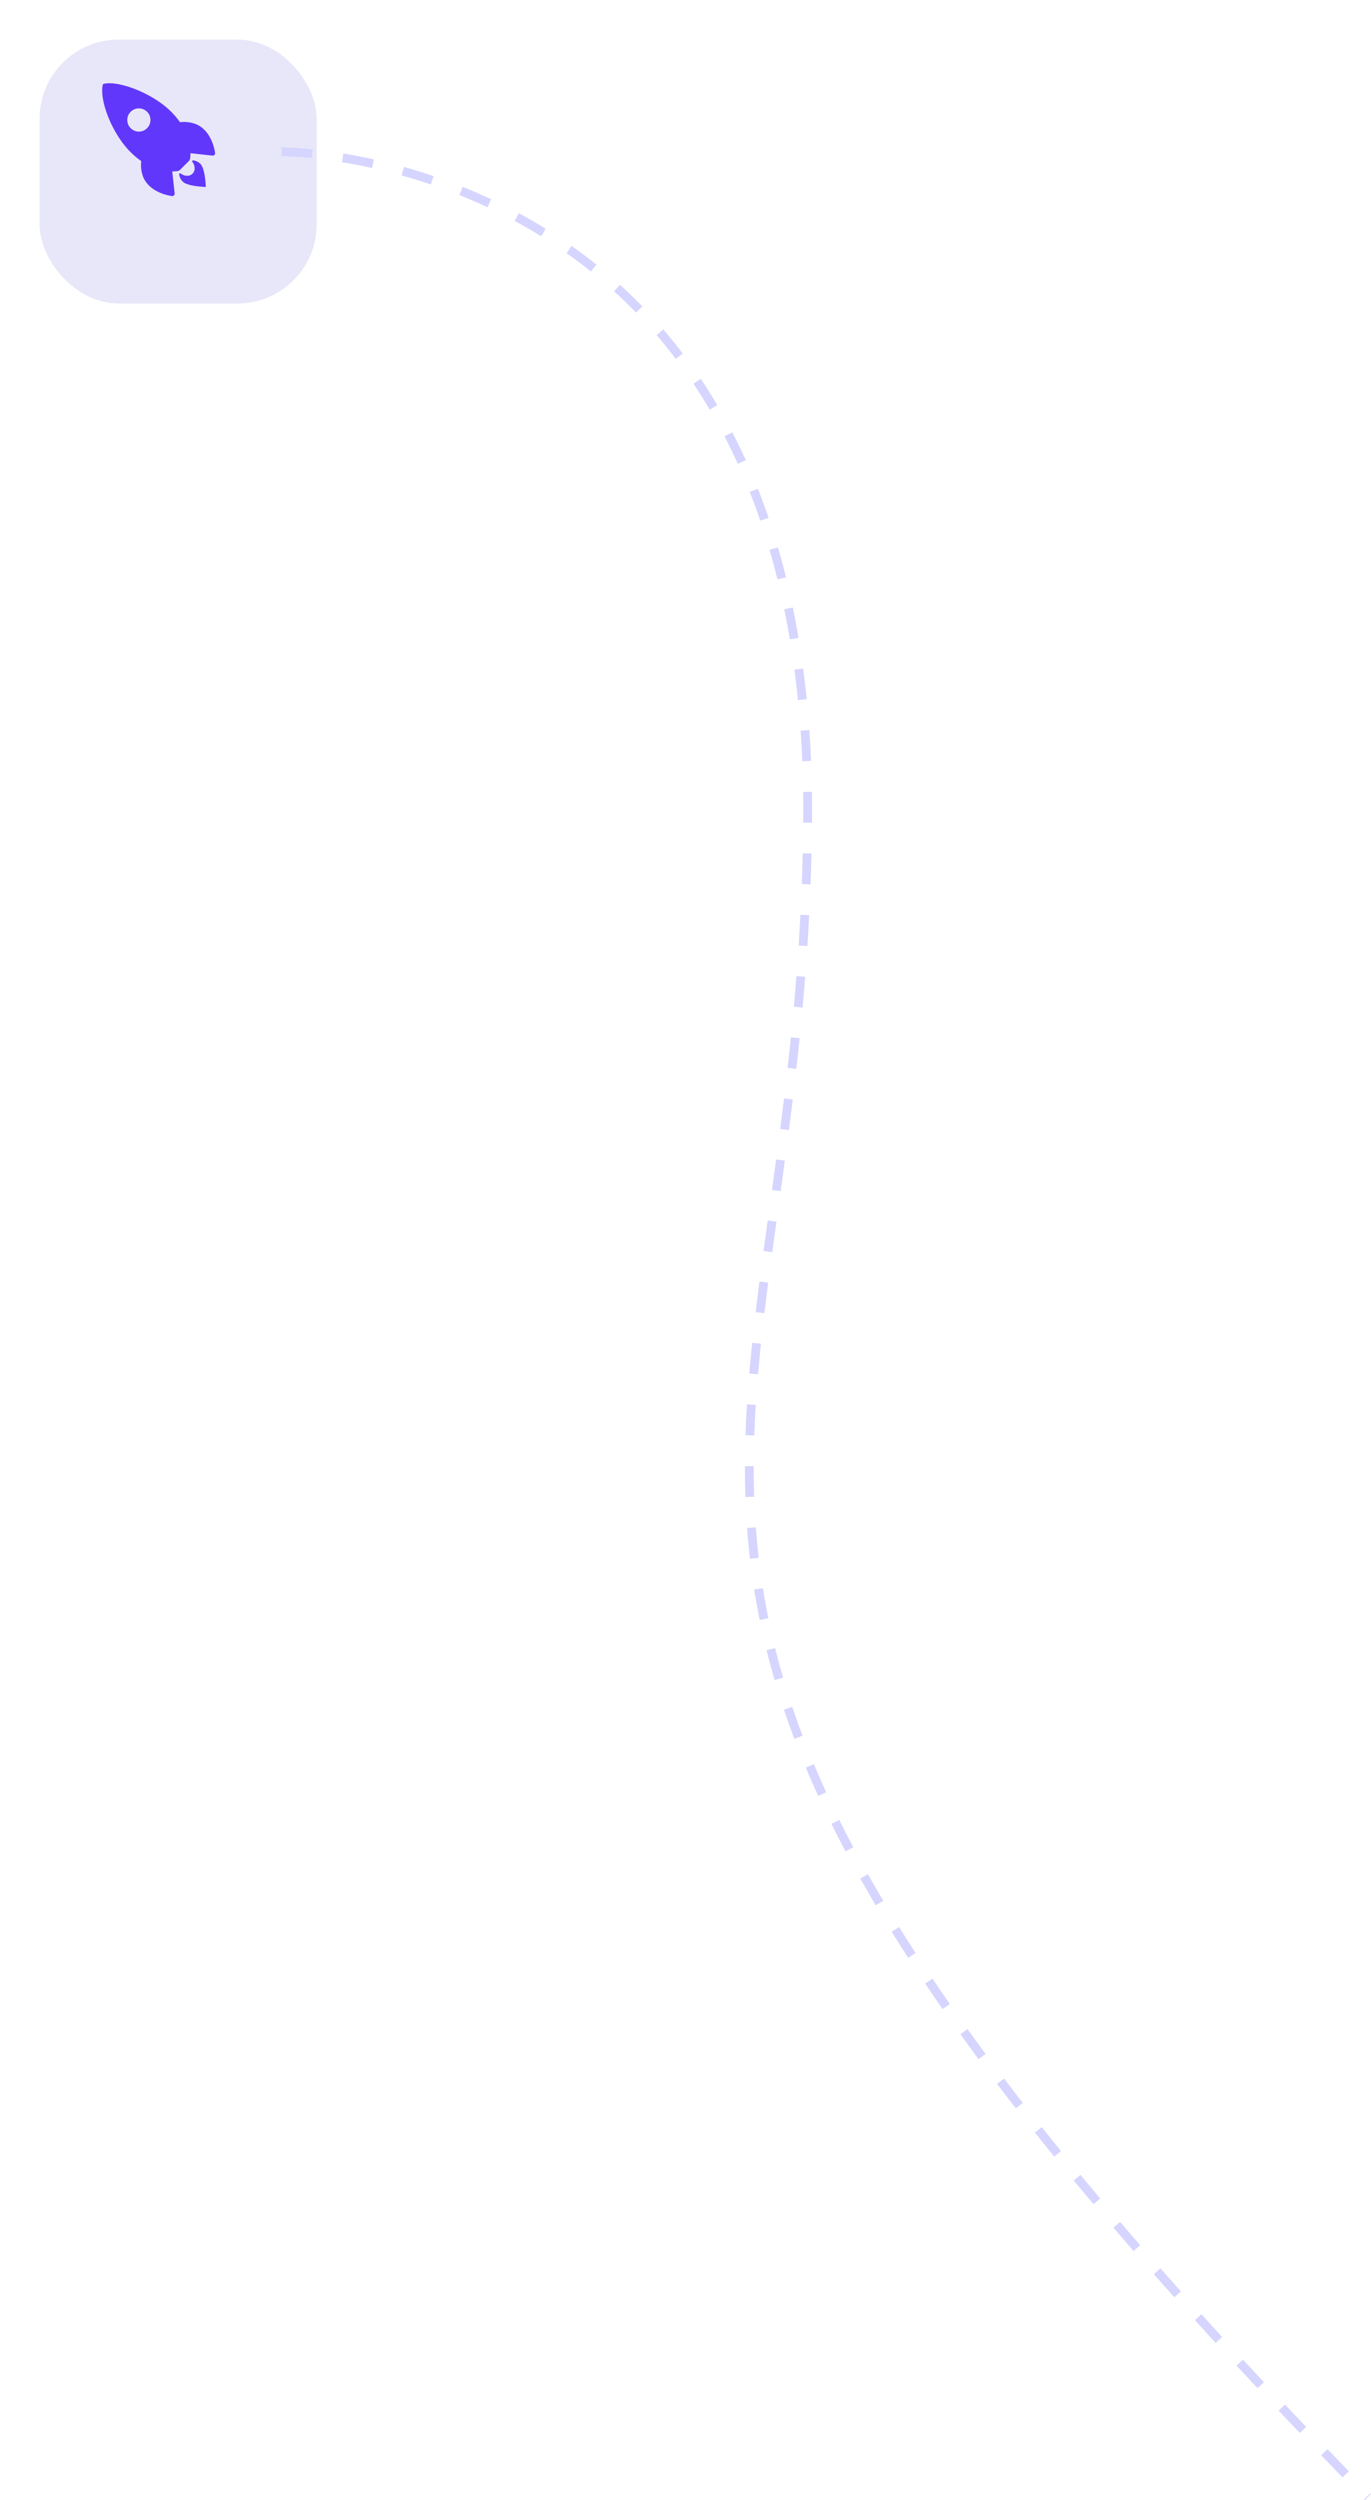 <svg xmlns="http://www.w3.org/2000/svg" xmlns:xlink="http://www.w3.org/1999/xlink" width="311.715" height="568.352" viewBox="0 0 311.715 568.352">
  <defs>
    <filter id="Rectangle_1588" x="0" y="0" width="81" height="78" filterUnits="userSpaceOnUse">
      <feOffset dx="5" dy="8" input="SourceAlpha"/>
      <feGaussianBlur stdDeviation="3" result="blur"/>
      <feFlood flood-opacity="0.02"/>
      <feComposite operator="in" in2="blur"/>
      <feComposite in="SourceGraphic"/>
    </filter>
  </defs>
  <g id="Group_575" data-name="Group 575" transform="translate(4 1)">
    <g id="Group_432" data-name="Group 432">
      <g transform="matrix(1, 0, 0, 1, -4, -1)" filter="url(#Rectangle_1588)">
        <rect id="Rectangle_1588-2" data-name="Rectangle 1588" width="63" height="60" rx="18" transform="translate(4 1)" fill="#e7e7f9"/>
      </g>
      <g id="Icon_ionic-ios-rocket" data-name="Icon ionic-ios-rocket" transform="translate(19.232 17.926)">
        <path id="Path_330" data-name="Path 330" d="M3.5,3.72a.272.272,0,0,1,.2-.21c3.357-.821,11.114,2.1,15.316,6.307a18.165,18.165,0,0,1,2.043,2.413,7.6,7.6,0,0,1,3.7.463c3.116,1.37,4.024,4.949,4.277,6.486a.553.553,0,0,1-.6.642l-5-.549a11.126,11.126,0,0,1-.068,1.129,1.12,1.12,0,0,1-.327.685l-1.938,1.938a1.12,1.12,0,0,1-.685.327,11.1,11.1,0,0,1-1.123.068l.549,5a.553.553,0,0,1-.642.6c-1.537-.247-5.122-1.154-6.486-4.27a7.635,7.635,0,0,1-.469-3.684A18.194,18.194,0,0,1,9.82,19.024C5.6,14.828,2.693,7.244,3.5,3.72Zm10.071,9.867a2.636,2.636,0,1,0-3.727,0A2.633,2.633,0,0,0,13.572,13.588Z" transform="translate(-3.366 -3.372)" fill="#6237FC"/>
        <path id="Path_331" data-name="Path 331" d="M6.146,26.336h0a2.341,2.341,0,0,0,1.222.494,1.661,1.661,0,0,0,1.913-1.913A2.3,2.3,0,0,0,8.793,23.7L8.787,23.7a.206.206,0,0,1,.173-.352,2.837,2.837,0,0,1,1.66.808c1.111,1.111,1.216,5.233,1.216,5.233s-4.128-.1-5.239-1.216a2.818,2.818,0,0,1-.808-1.66A.211.211,0,0,1,6.146,26.336Z" transform="translate(11.719 -5.815)" fill="#6237FC"/>
      </g>
    </g>
    <path id="Path_332" data-name="Path 332" d="M-2868.932-8296.5s121.1-.523,119.627,152.5-71.906,176.892,127.373,380.655" transform="translate(2928.932 8330)" fill="none" stroke="#d5d5ff" stroke-width="2" stroke-dasharray="7"/>
  </g>
</svg>
